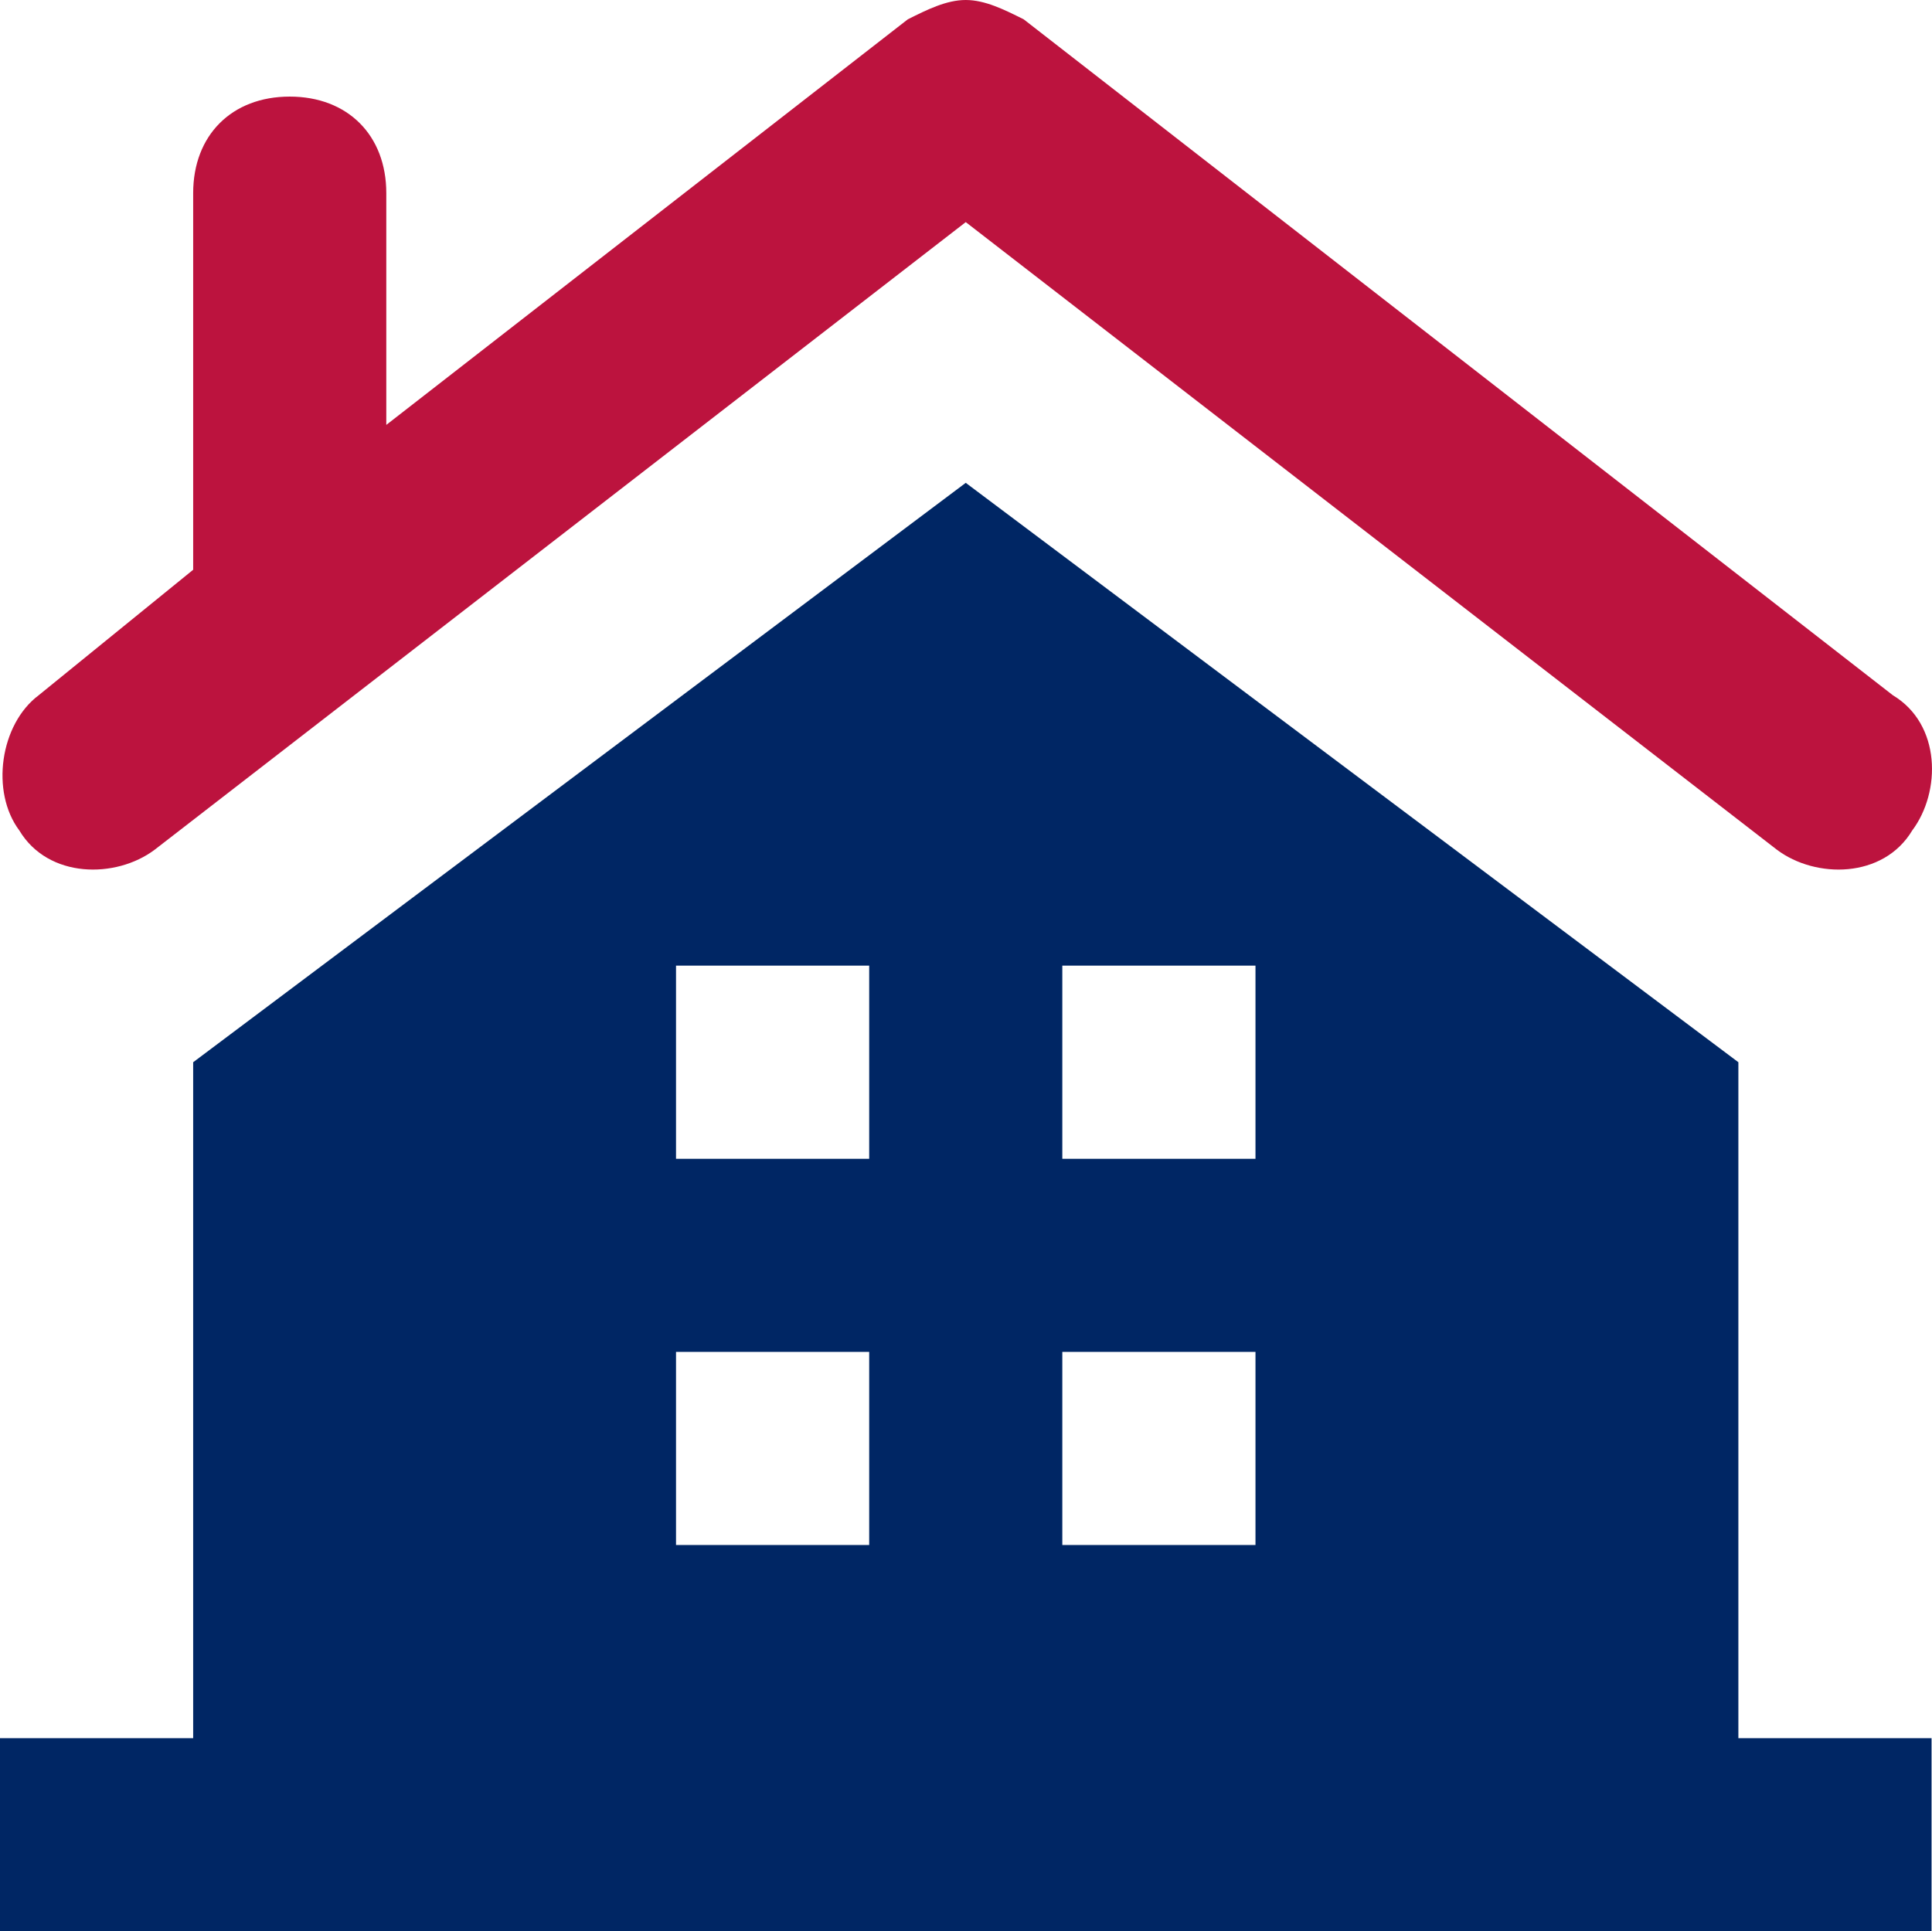 <svg xmlns="http://www.w3.org/2000/svg" id="Capa_1" viewBox="0 0 426.77 426.67"><defs><style>.cls-1{fill:#bc133e;}.cls-2{fill:#002664;}</style></defs><path class="cls-2" d="m384,384v-149.33L213.33,106.67,42.67,234.67v149.33H0v42.67h426.67v-42.67h-42.67Zm-192-42.67h-42.67v-42.67h42.67v42.67Zm0-85.33h-42.67v-42.67h42.67v42.67Zm85.33,85.33h-42.67v-42.67h42.67v42.67Zm0-85.33h-42.67v-42.67h42.67v42.67Z"></path><path class="cls-1" d="m418.13,153.6L226.13,4.27c-4.27-2.13-8.53-4.27-12.8-4.27s-8.53,2.13-12.8,4.27l-115.2,89.6v-51.2c0-12.8-8.53-21.33-21.33-21.33s-21.33,8.53-21.33,21.33v83.2l-34.13,27.73c-8.53,6.4-10.67,21.33-4.27,29.87,6.4,10.67,21.33,10.67,29.87,4.27L213.33,49.07l179.2,138.67c8.53,6.4,23.47,6.4,29.87-4.27,6.4-8.53,6.4-23.47-4.27-29.87Z"></path></svg>